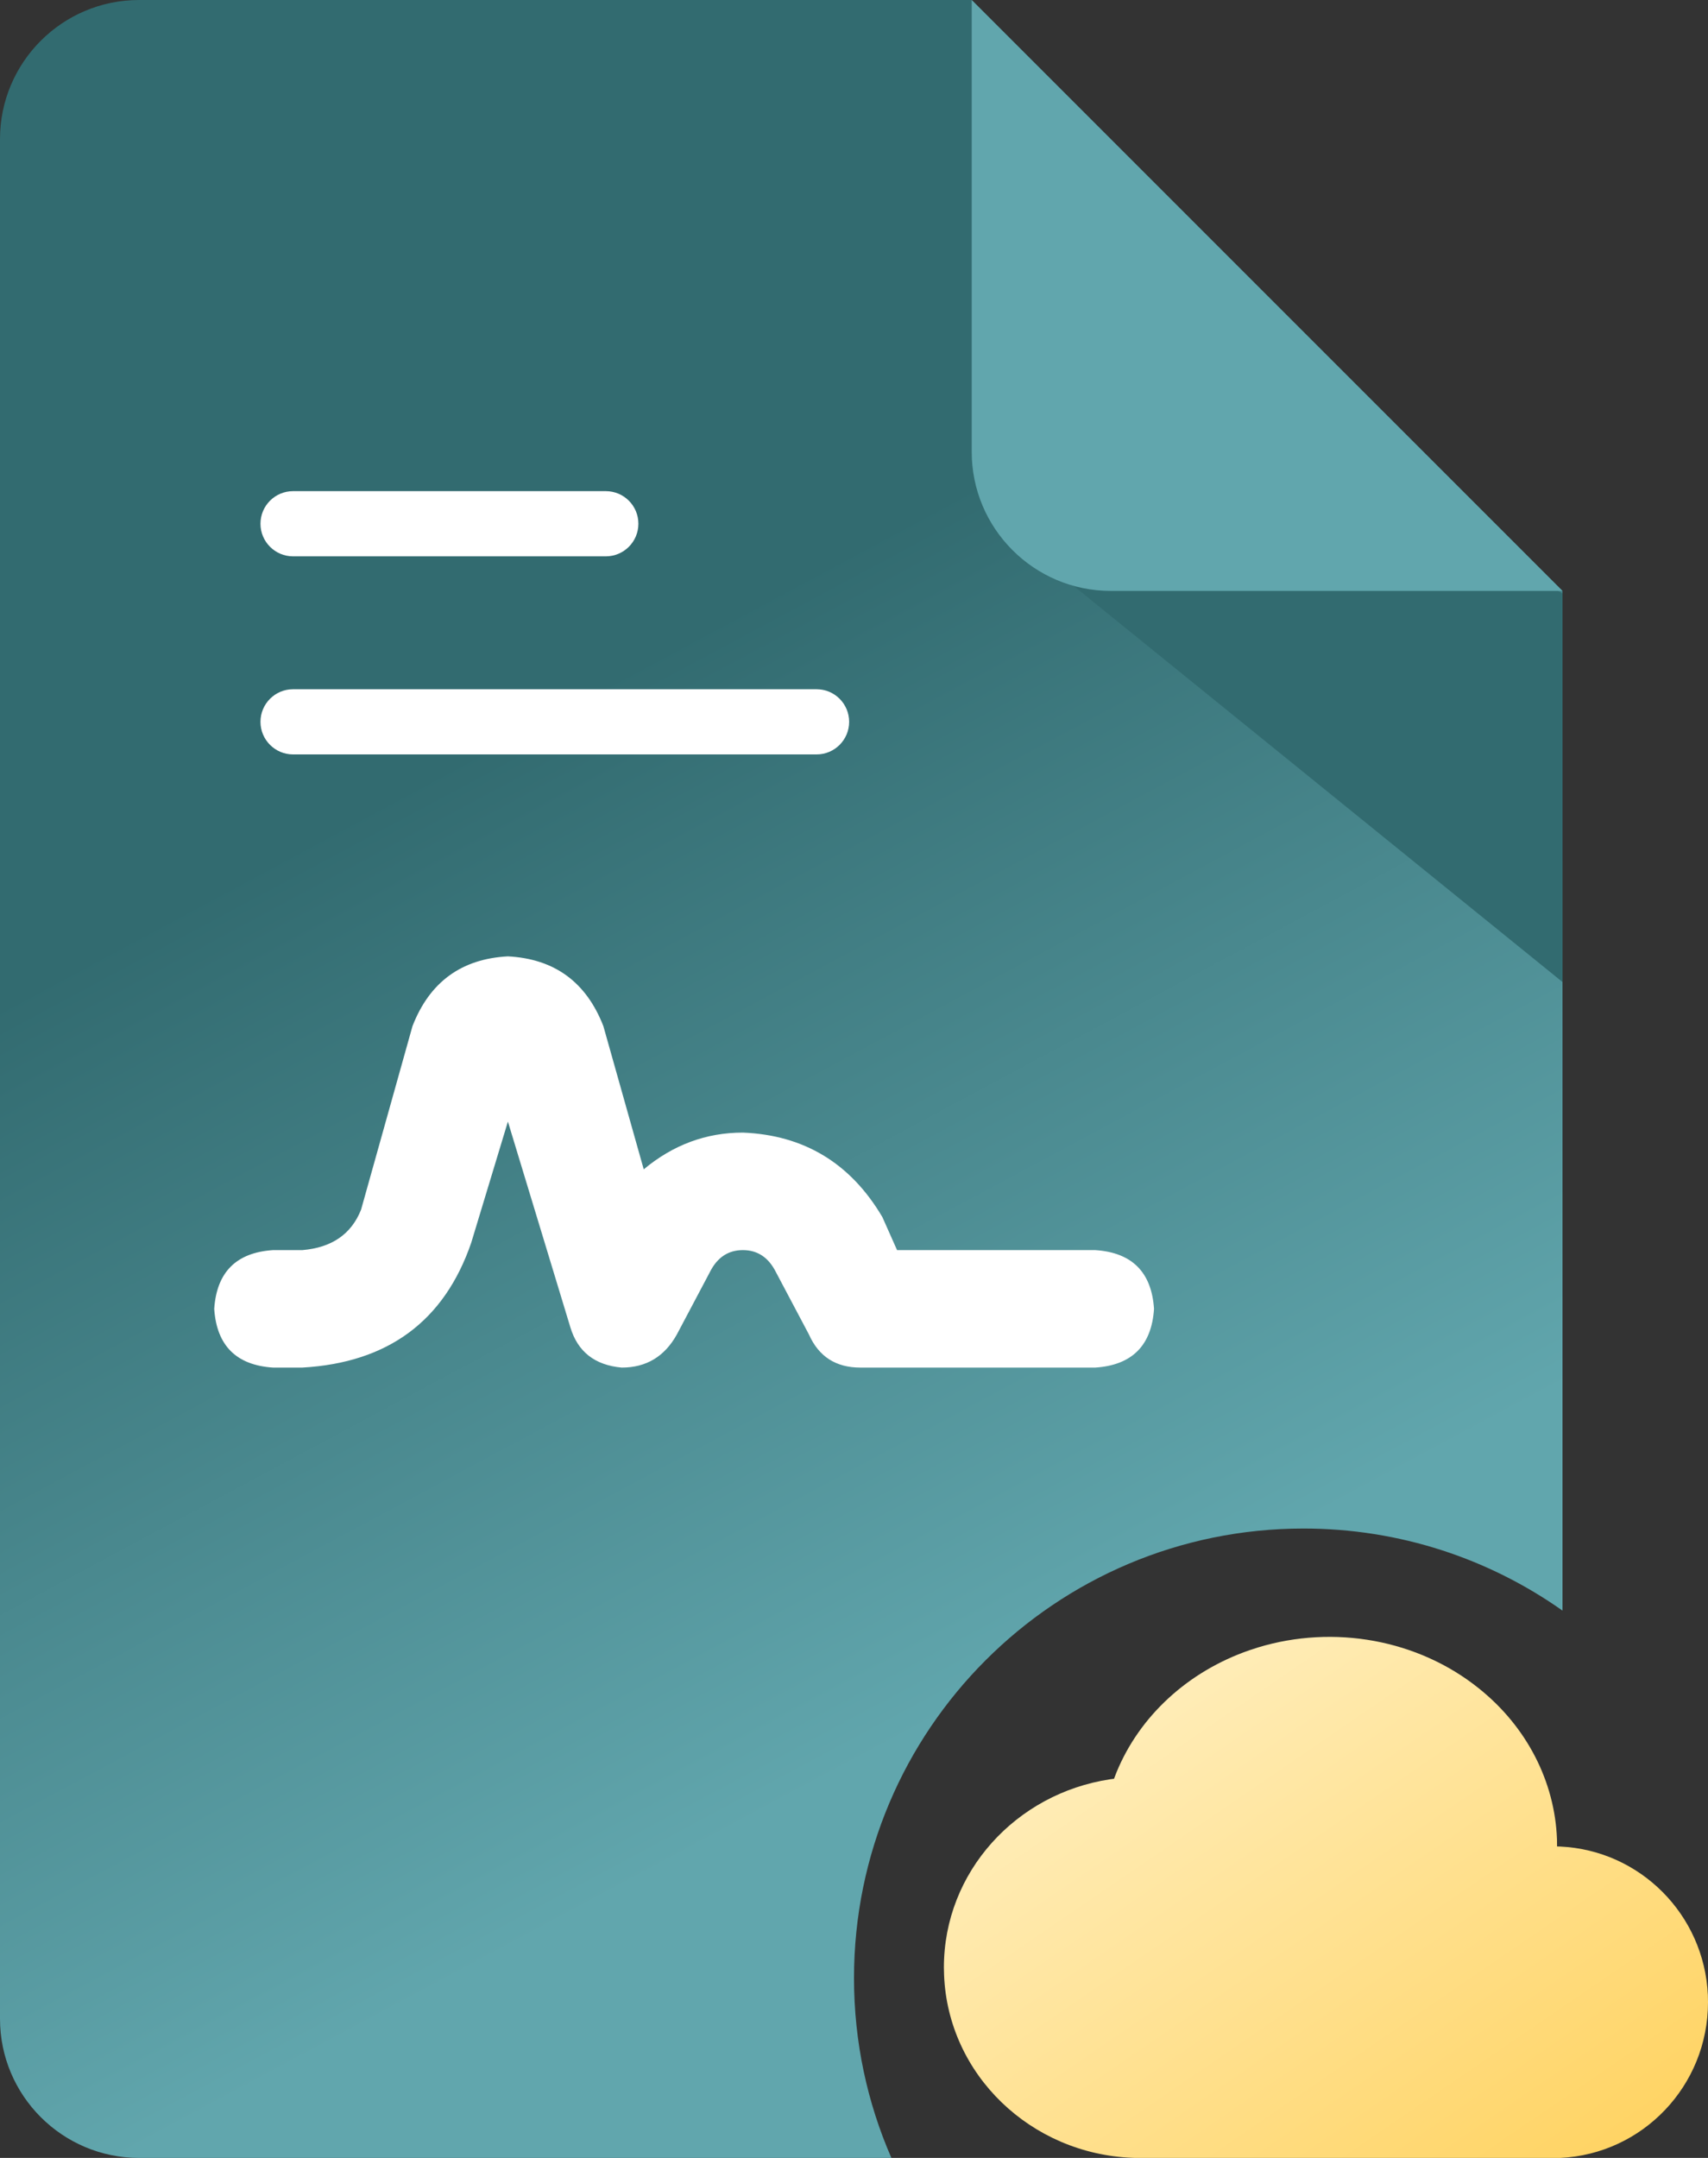 <svg width="38" height="48" viewBox="0 0 38 48" fill="none" xmlns="http://www.w3.org/2000/svg">
<rect x="0" y="0" width="38" height="48" fill="#333333" stroke="none"/>
<path fill-rule="evenodd" clip-rule="evenodd" d="M34.763 35.826V13.144L21.619 0H3.094C1.387 0 0 1.387 0 3.094V44.906C0 46.612 1.387 48 3.094 48H19.832C19.297 46.775 19 45.422 19 44C19 38.477 23.477 34 29 34C31.146 34 33.134 34.676 34.763 35.826Z" fill="url(#paint0_linear_12565_28937)"/>
<path d="M23.41 12.647L34.763 21.844V13.2L28.331 9.469L23.41 12.647Z" fill="#326B70"/>
<path d="M34.763 13.144H24.713C23.006 13.144 21.619 11.756 21.619 10.05V0L34.763 13.144Z" fill="#61A6AD"/>
<path d="M10.484 27.643L11.3 24.948L12.689 29.522C12.852 30.067 13.233 30.366 13.832 30.42C14.377 30.42 14.785 30.175 15.058 29.685L15.793 28.297C15.956 27.97 16.201 27.807 16.528 27.807C16.854 27.807 17.099 27.97 17.263 28.297L17.998 29.685C18.216 30.175 18.597 30.42 19.141 30.42H24.369C25.185 30.366 25.621 29.93 25.675 29.114C25.621 28.297 25.185 27.861 24.369 27.807H19.958L19.631 27.072C18.924 25.874 17.889 25.248 16.528 25.193C15.711 25.193 14.976 25.465 14.322 26.01L13.424 22.825C13.043 21.844 12.335 21.327 11.3 21.273C10.266 21.327 9.558 21.844 9.177 22.825L8.033 26.908C7.816 27.453 7.38 27.752 6.727 27.807H6.073C5.256 27.861 4.821 28.297 4.766 29.114C4.821 29.93 5.256 30.366 6.073 30.42H6.727C8.632 30.311 9.885 29.386 10.484 27.643Z" fill="white"/>
<path d="M27.985 36.646C29.682 36.13 31.552 36.472 32.9 37.554C33.971 38.41 34.591 39.63 34.64 40.908L34.642 41.072L34.713 41.074C36.49 41.157 37.914 42.589 37.997 44.374L38 44.537C38 46.397 36.543 47.915 34.712 48L34.55 48.004H25.371L25.2 47.998C22.928 47.913 21.091 46.144 21.004 43.931L21 43.764C21 41.641 22.607 39.893 24.697 39.578L24.785 39.566L24.839 39.426C25.351 38.174 26.428 37.18 27.798 36.707L27.986 36.646H27.985Z" fill="url(#paint1_linear_12565_28937)"/>
<path d="M5.795 11.65C5.795 11.249 6.12 10.925 6.52 10.925H13.478C13.879 10.925 14.203 11.249 14.203 11.65C14.203 12.05 13.879 12.375 13.478 12.375H6.52C6.12 12.375 5.795 12.05 5.795 11.65Z" fill="white"/>
<path d="M5.795 16.056C5.795 15.656 6.12 15.331 6.52 15.331H18.168C18.568 15.331 18.892 15.656 18.892 16.056C18.892 16.456 18.568 16.781 18.168 16.781H6.52C6.12 16.781 5.795 16.456 5.795 16.056Z" fill="white"/>
<defs>
<linearGradient id="paint0_linear_12565_28937" x1="12.992" y1="15.374" x2="24.309" y2="36.49" gradientUnits="userSpaceOnUse">
<stop stop-color="#326B70"/>
<stop offset="1" stop-color="#61A6AD"/>
</linearGradient>
<linearGradient id="paint1_linear_12565_28937" x1="21.278" y1="36.44" x2="32.101" y2="52.27" gradientUnits="userSpaceOnUse">
<stop stop-color="#FFF3CD"/>
<stop offset="1" stop-color="#FFD15B"/>
</linearGradient>
</defs>
</svg>
